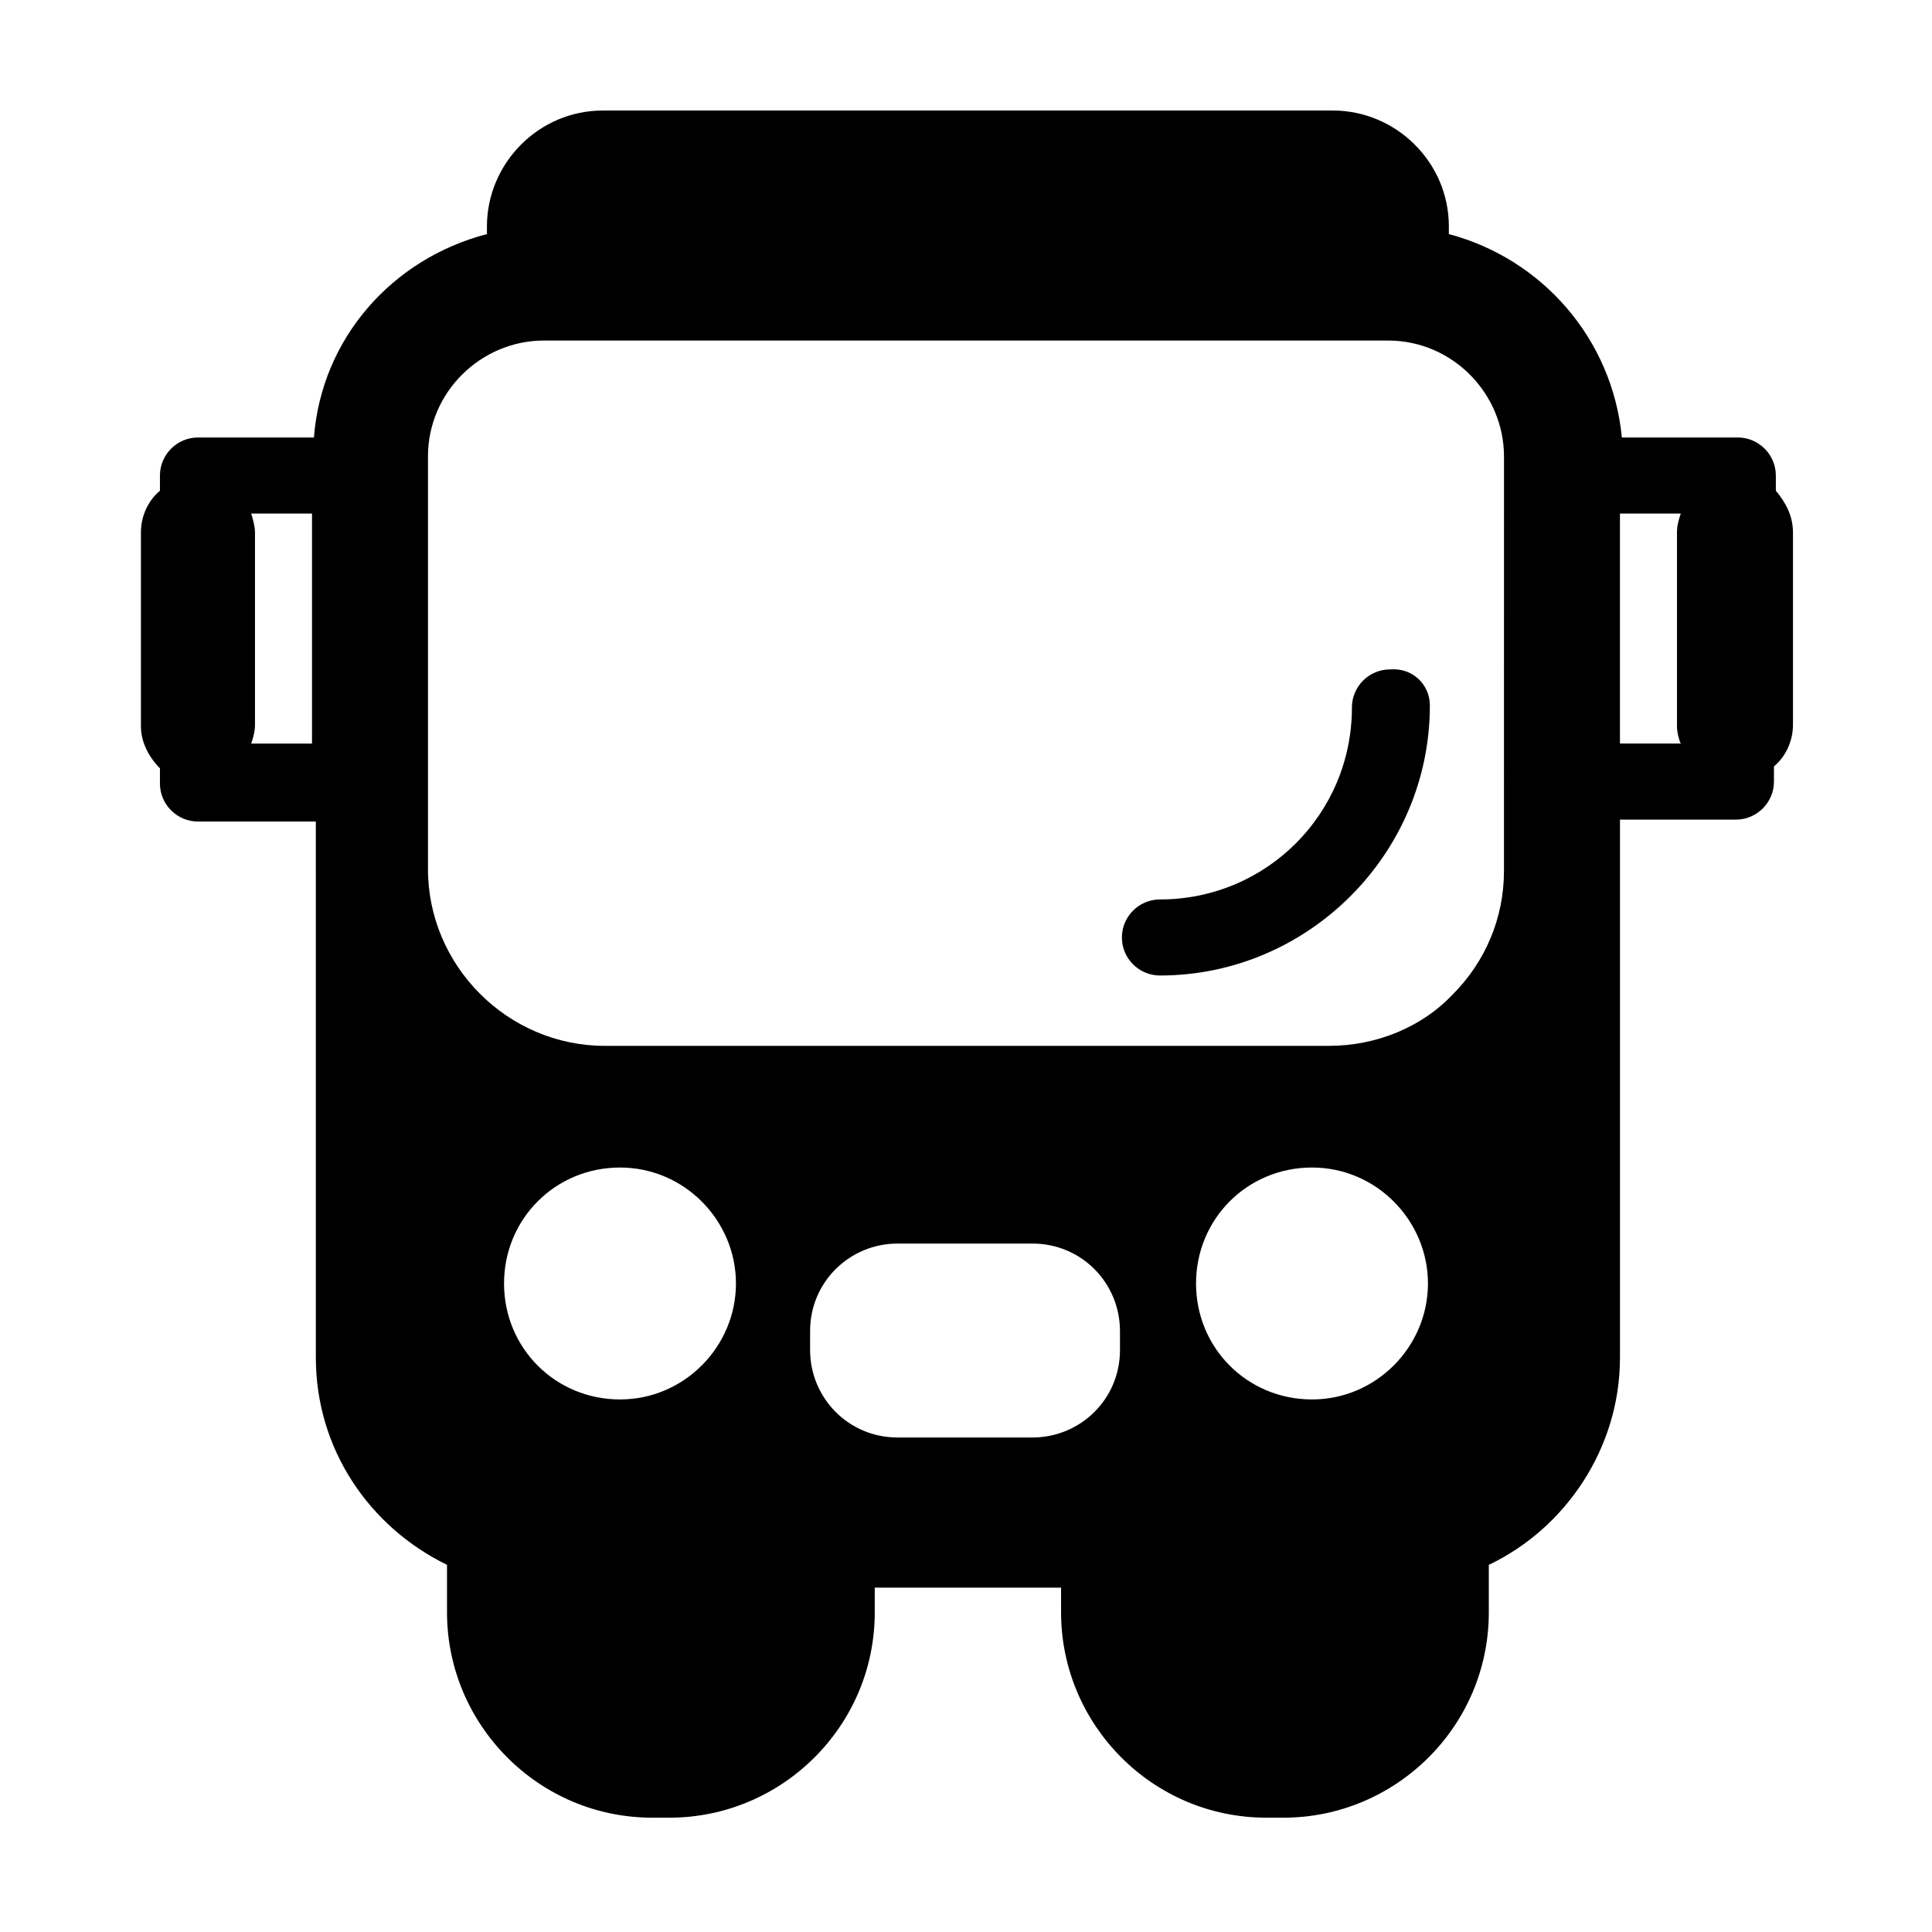 <?xml version="1.0" encoding="UTF-8"?>
<!-- Uploaded to: ICON Repo, www.svgrepo.com, Generator: ICON Repo Mixer Tools -->
<svg fill="#000000" width="800px" height="800px" version="1.1" viewBox="144 144 512 512" xmlns="http://www.w3.org/2000/svg">
 <path d="m522.93 330.98c0 39.297-32.242 71.539-71.539 71.539-5.543 0-10.078-4.535-10.078-10.078s4.535-10.078 10.078-10.078c28.215 0 50.883-22.672 50.883-50.883 0-5.543 4.535-10.078 10.078-10.078 6.043-0.496 10.578 4.035 10.578 9.578zm96.227-45.848v50.883c0 4.535-2.016 8.566-5.039 11.082v4.031c0 5.543-4.535 10.078-10.078 10.078h-30.73v142.58c0 24.184-14.609 45.344-34.762 54.914v12.594c0 30.23-24.688 54.41-54.41 54.41h-4.535c-30.23 0-54.41-24.688-54.41-54.41v-6.551h-49.375v6.551c0 30.23-24.688 54.41-54.41 54.41h-4.535c-30.23 0-54.41-24.688-54.41-54.41v-12.594c-20.656-10.078-34.762-30.73-34.762-54.914l-0.004-142.07h-31.234c-5.543 0-10.078-4.535-10.078-10.078v-4.031c-3.023-3.023-5.039-7.055-5.039-11.082v-51.391c0-4.535 2.016-8.566 5.039-11.082v-4.031c0-5.543 4.535-10.078 10.078-10.078h30.73c2.016-26.199 20.656-47.359 45.848-53.906v-2.016c0-16.625 13.602-30.73 30.73-30.73h193.46c16.625 0 30.73 13.602 30.73 30.73v2.016c24.688 6.551 43.328 27.711 45.848 53.906h30.73c5.543 0 10.078 4.535 10.078 10.078l0.004 4.031c2.519 3.023 4.535 6.547 4.535 11.082zm-392.47-5.035h-16.121c0.504 1.512 1.008 3.527 1.008 5.039v50.883c0 2.016-0.504 3.527-1.008 5.039h16.121zm112.35 204.04c0-16.625-13.602-30.73-30.73-30.73s-30.73 13.602-30.73 30.73c0 17.129 13.602 30.73 30.73 30.73 17.125 0.004 30.73-14.102 30.73-30.73zm101.77 12.598c0-12.594-10.078-23.176-23.176-23.176h-35.77c-12.594 0-23.176 10.078-23.176 23.176v5.039c0 12.594 10.078 23.176 23.176 23.176h35.77c12.594 0 23.176-10.078 23.176-23.176zm81.617-12.598c0-16.625-13.602-30.73-30.73-30.73-17.129 0-30.73 13.602-30.73 30.73 0 17.129 13.602 30.73 30.73 30.73 17.125 0.004 30.73-14.102 30.73-30.73zm20.152-219.16c0-16.625-13.602-30.73-30.73-30.73h-223.7c-16.625 0-30.73 13.602-30.73 30.73v109.33c0 25.695 21.16 46.855 46.855 46.855h191.95c12.594 0 24.688-5.039 32.746-13.602 8.566-8.566 13.602-20.152 13.602-32.746zm45.844 71.543v-51.391c0-2.016 0.504-3.527 1.008-5.039h-16.121v60.961h16.121c-0.504-1.004-1.008-3.019-1.008-4.531z"/>
</svg>